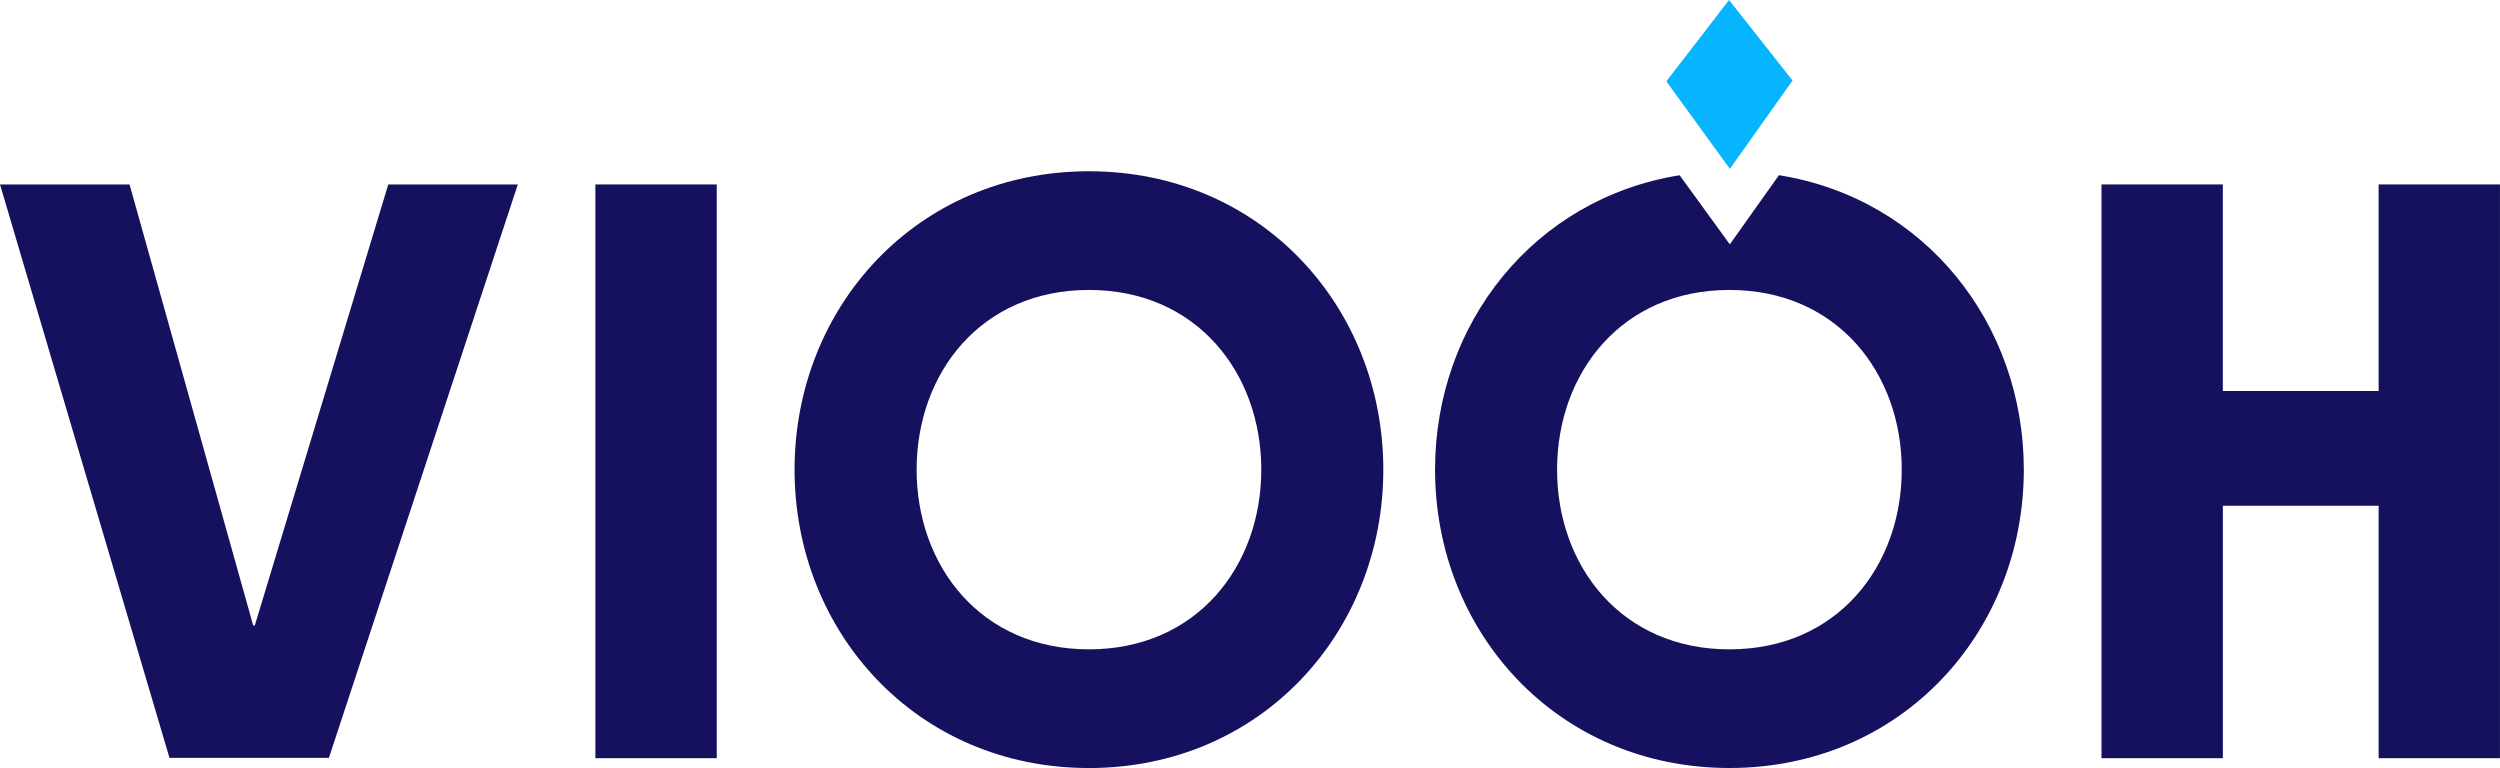 <svg xmlns:xlink="http://www.w3.org/1999/xlink" xmlns="http://www.w3.org/2000/svg" width="305.726" height="93.925" viewBox="0 0 305.726 93.925">
            <defs><style>.a{fill:#15115e;}.b{fill:#07b5ff;}</style></defs>
            <g transform="translate(-473 -1847.744)">
              <path class="a" d="M20.726,106.9,0,36.773H15.842L30.962,90.7h.2L47.482,36.773H63.325L40.221,106.9Z" transform="translate(473 1833.526)" fill="#15115E"></path><path class="a" d="M119.076,106.938V36.773h14.84v70.165Z" transform="translate(426.734 1833.526)" fill="#15115E"></path><path class="a" d="M230.915,70.636c0,19.857-14.924,36.49-36,36.49s-36-16.633-36-36.49,14.923-36.49,36-36.49S230.915,50.778,230.915,70.636Zm-57.073,0c0,11.793,7.866,21.975,21.075,21.975s21.074-10.182,21.074-21.975-7.865-21.975-21.074-21.975S173.842,58.841,173.842,70.636Z" transform="translate(411.252 1834.541)" fill="#15115E"></path><path class="a" d="M420.3,106.938V36.773h14.839v25.26h19.052V36.773h14.84v70.165h-14.84V76.066H435.143v30.872Z" transform="translate(309.691 1833.526)" fill="#15115E"></path><path class="a" d="M329.064,34.929l-6.008,8.458-6.138-8.453c-17.8,2.858-29.909,18.12-29.909,36,0,19.857,14.923,36.49,36,36.49s36-16.633,36-36.49C359.005,53.044,346.882,37.774,329.064,34.929Zm-6.057,57.985c-13.209,0-21.075-10.182-21.075-21.975s7.866-21.975,21.075-21.975,21.074,10.179,21.074,21.975S336.216,92.914,323.007,92.914Z" transform="translate(361.484 1834.239)" fill="#15115E"></path><path class="b" d="M340.929,0,348.7,9.848l-7.669,10.8-7.767-10.7Z" transform="translate(343.514 1847.744)" fill="#07B5FF"></path></g></svg>